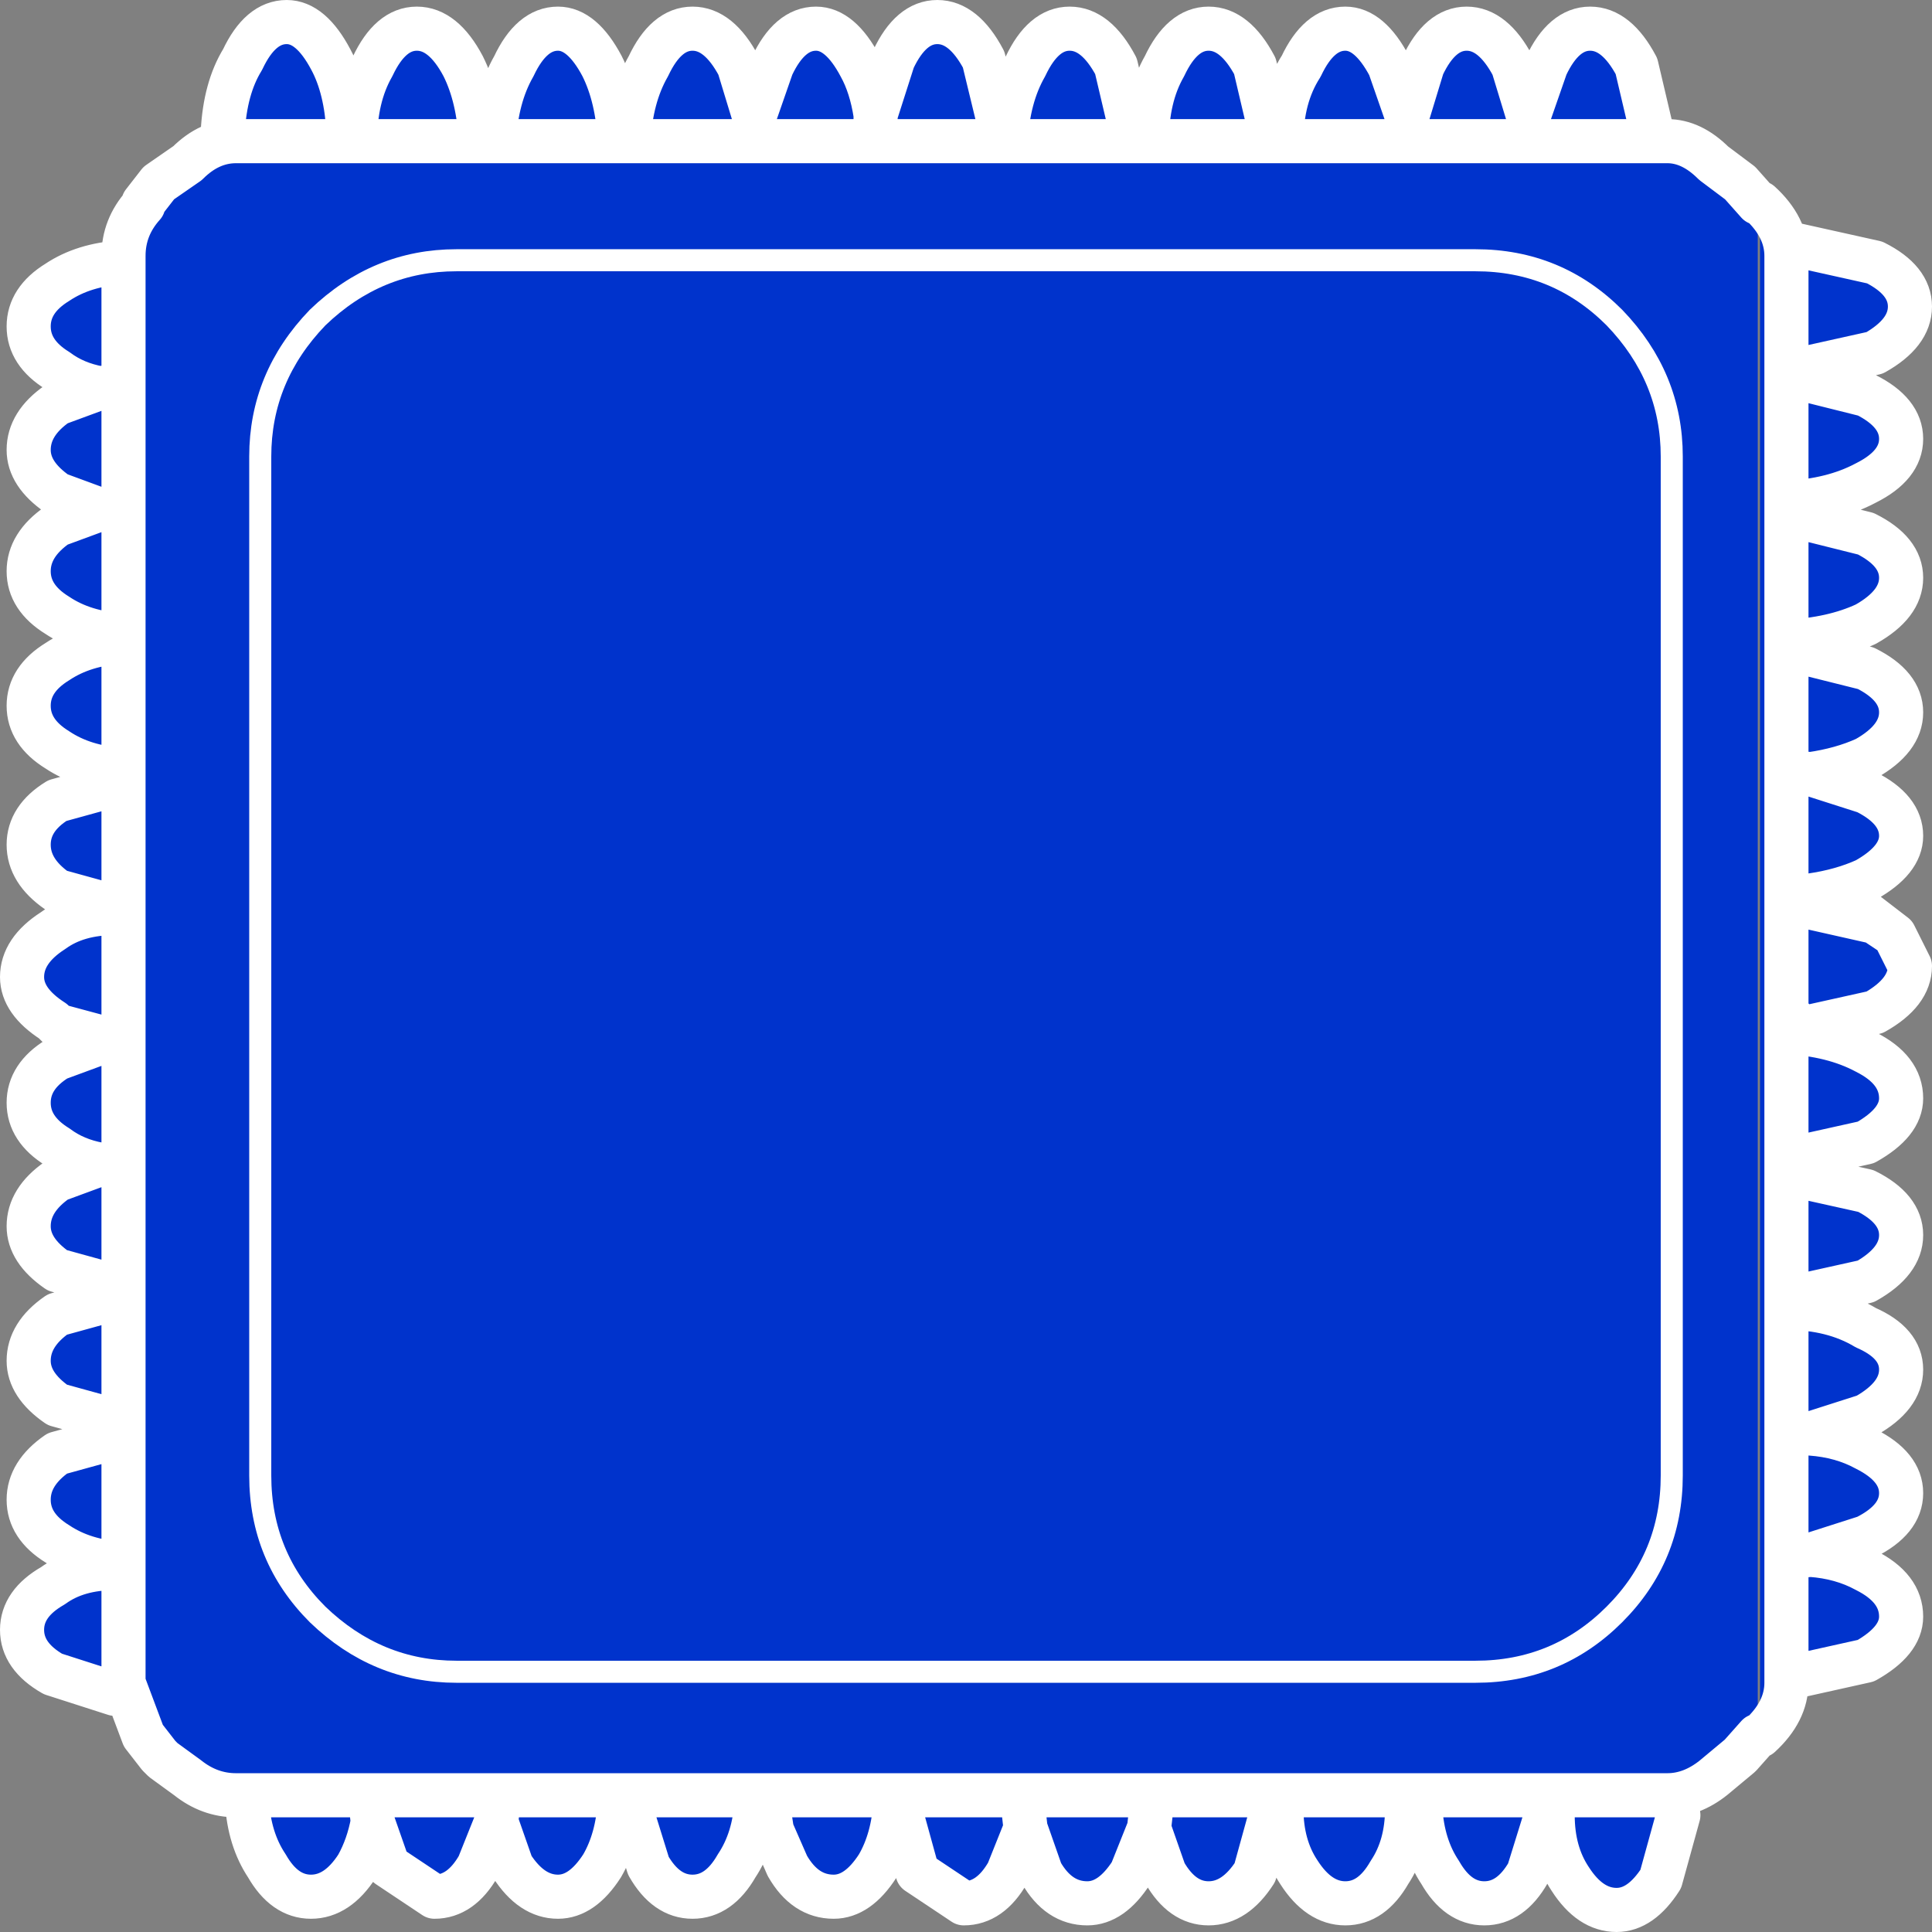 <?xml version="1.0" encoding="UTF-8" standalone="no"?>
<svg xmlns:xlink="http://www.w3.org/1999/xlink" height="43.8px" width="43.8px" xmlns="http://www.w3.org/2000/svg">
  <rect width="100%" height="100%" fill="#808080" stroke="none"/>
  <g transform="matrix(1.0, 0.0, 0.0, 1.0, 21.9, 21.9)">
    <path d="M15.6 -18.7 L15.9 -18.7 Q16.45 -18.7 16.95 -18.2 L17.55 -17.75 17.95 -17.3 17.95 17.45 17.55 17.9 16.95 18.4 Q16.45 18.8 15.9 18.8 L-16.55 18.8 Q-17.15 18.8 -17.65 18.4 L-18.2 18.0 -18.3 17.9 -18.65 17.45 -19.1 16.25 -19.1 -16.1 Q-19.1 -16.75 -18.65 -17.25 L-18.65 -17.3 -18.3 -17.75 -17.65 -18.2 Q-17.15 -18.7 -16.55 -18.7 L-13.85 -18.7 -11.0 -18.7 -13.85 -18.7 Q-13.85 -19.7 -13.45 -20.4 -13.05 -21.25 -12.45 -21.25 -11.85 -21.25 -11.4 -20.4 -11.05 -19.7 -11.0 -18.7 L-10.7 -18.7 -7.85 -18.7 -10.7 -18.7 Q-10.65 -19.7 -10.25 -20.4 -9.85 -21.25 -9.25 -21.25 -8.7 -21.25 -8.25 -20.4 -7.9 -19.7 -7.85 -18.7 L-7.65 -18.7 -4.85 -18.7 -2.05 -18.7 0.8 -18.7 -2.05 -18.7 -4.85 -18.7 -7.65 -18.7 Q-7.6 -19.7 -7.2 -20.4 -6.8 -21.25 -6.2 -21.25 -5.6 -21.25 -5.15 -20.4 L-4.8 -19.25 -4.4 -20.4 Q-4.0 -21.25 -3.4 -21.25 -2.85 -21.25 -2.4 -20.4 -2.15 -19.95 -2.05 -19.3 L-1.65 -20.55 Q-1.25 -21.4 -0.65 -21.4 -0.05 -21.4 0.4 -20.55 L0.8 -18.9 0.8 -18.7 0.9 -18.7 3.8 -18.7 0.9 -18.7 Q0.95 -19.7 1.35 -20.4 1.75 -21.25 2.35 -21.25 2.95 -21.25 3.4 -20.4 L3.8 -18.7 4.1 -18.7 6.95 -18.7 4.1 -18.7 Q4.1 -19.7 4.5 -20.4 4.9 -21.25 5.5 -21.25 6.1 -21.25 6.55 -20.4 L6.95 -18.7 7.15 -18.7 9.95 -18.7 12.8 -18.7 15.6 -18.7 12.8 -18.7 9.95 -18.7 7.15 -18.7 Q7.15 -19.7 7.6 -20.4 8.0 -21.25 8.6 -21.25 9.15 -21.25 9.6 -20.4 L10.0 -19.25 10.35 -20.4 Q10.75 -21.25 11.35 -21.25 11.95 -21.25 12.4 -20.4 L12.75 -19.25 13.15 -20.4 Q13.55 -21.25 14.15 -21.25 14.75 -21.25 15.2 -20.4 L15.6 -18.7 M12.8 -18.7 L12.75 -19.25 12.8 -18.7 M11.55 -16.0 Q13.4 -16.0 14.7 -14.7 16.0 -13.35 16.0 -11.55 L16.0 11.55 Q16.0 13.4 14.7 14.7 13.4 16.0 11.55 16.0 L-11.55 16.0 Q-13.35 16.0 -14.7 14.7 -16.0 13.4 -16.0 11.55 L-16.0 -11.55 Q-16.0 -13.35 -14.7 -14.7 -13.35 -16.0 -11.55 -16.0 L11.55 -16.0 -11.55 -16.0 Q-13.35 -16.0 -14.7 -14.7 -16.0 -13.35 -16.0 -11.55 L-16.0 11.55 Q-16.0 13.4 -14.7 14.7 -13.35 16.0 -11.55 16.0 L11.55 16.0 Q13.4 16.0 14.7 14.7 16.0 13.4 16.0 11.55 L16.0 -11.55 Q16.0 -13.35 14.7 -14.7 13.4 -16.0 11.55 -16.0 M18.0 -17.3 Q18.6 -16.75 18.6 -16.1 L18.6 -13.4 18.6 -10.5 18.6 -13.4 20.4 -12.95 Q21.2 -12.55 21.2 -11.95 21.2 -11.35 20.4 -10.95 19.65 -10.55 18.6 -10.5 L18.6 -10.25 18.6 -7.35 18.6 -10.25 20.4 -9.8 Q21.2 -9.4 21.2 -8.8 21.2 -8.2 20.4 -7.75 19.65 -7.4 18.6 -7.35 L18.6 -7.2 18.6 -4.4 18.6 -1.55 18.6 -1.45 18.6 1.25 18.6 -1.45 18.6 -1.55 18.6 -4.4 18.6 -7.2 20.4 -6.75 Q21.2 -6.35 21.2 -5.75 21.2 -5.15 20.4 -4.7 19.85 -4.45 19.15 -4.35 L20.4 -3.95 Q21.2 -3.55 21.2 -2.95 21.2 -2.4 20.4 -1.95 19.85 -1.7 19.15 -1.6 L20.4 -1.2 21.05 -0.7 21.4 0.0 Q21.4 0.6 20.6 1.05 L18.8 1.45 18.8 1.25 18.6 1.25 18.6 1.5 18.6 4.4 18.6 1.5 Q19.65 1.55 20.4 1.95 21.2 2.35 21.2 3.0 21.2 3.55 20.4 4.0 L18.6 4.4 18.6 4.7 18.6 7.55 18.6 4.7 20.4 5.1 Q21.2 5.5 21.2 6.1 21.2 6.7 20.4 7.15 L18.6 7.55 18.6 7.75 18.6 10.55 18.6 13.4 18.6 16.15 18.6 13.4 18.6 10.55 18.6 7.75 Q19.65 7.75 20.4 8.2 21.2 8.55 21.2 9.15 21.2 9.75 20.4 10.2 L19.15 10.6 Q19.85 10.65 20.4 10.95 21.2 11.35 21.2 11.95 21.2 12.55 20.4 12.95 L19.15 13.35 Q19.85 13.4 20.4 13.7 21.2 14.1 21.2 14.75 21.2 15.3 20.4 15.75 L18.6 16.15 18.6 16.25 Q18.6 16.9 18.0 17.45 L18.0 -17.3 M18.8 -13.5 L18.8 -16.35 20.6 -15.95 Q21.4 -15.55 21.4 -14.95 21.4 -14.35 20.6 -13.9 L18.8 -13.5 M10.0 -19.25 L9.95 -18.7 10.0 -19.25 M-2.05 -18.7 L-2.05 -19.3 -2.05 -18.7 M19.15 -4.35 L18.6 -4.4 19.15 -4.35 M18.6 -1.55 L19.15 -1.6 18.6 -1.55 M21.05 -0.7 L20.6 -1.0 18.6 -1.45 20.6 -1.0 21.05 -0.7 M19.15 10.6 L18.6 10.55 19.15 10.6 M6.95 19.1 L6.55 20.55 Q6.1 21.25 5.5 21.25 4.9 21.25 4.5 20.55 L4.15 19.55 3.75 20.55 Q3.3 21.25 2.75 21.25 2.1 21.25 1.7 20.55 L1.35 19.55 0.95 20.55 Q0.55 21.25 -0.05 21.25 L-1.1 20.55 -1.5 19.1 1.3 19.1 4.2 19.1 6.95 19.1 M1.3 19.1 L1.35 19.55 1.3 19.1 M4.15 19.55 L4.2 19.1 4.15 19.55 M10.0 19.1 Q10.0 19.95 9.6 20.55 9.2 21.25 8.6 21.25 8.0 21.25 7.55 20.55 7.15 19.95 7.15 19.1 L10.0 19.1 M18.6 13.4 L19.15 13.35 18.6 13.4 M10.3 19.1 L13.2 19.1 12.75 20.55 Q12.35 21.25 11.75 21.25 11.15 21.25 10.75 20.55 10.35 19.95 10.3 19.1 M16.15 19.25 L15.75 20.7 Q15.3 21.4 14.75 21.4 14.15 21.4 13.7 20.7 13.3 20.1 13.3 19.25 L16.15 19.25 M-19.15 -7.5 Q-20.0 -7.55 -20.6 -7.95 -21.25 -8.35 -21.25 -8.95 -21.25 -9.55 -20.6 -10.0 L-19.65 -10.35 -20.6 -10.7 Q-21.25 -11.15 -21.25 -11.7 -21.25 -12.3 -20.6 -12.75 L-19.65 -13.1 Q-20.2 -13.2 -20.6 -13.5 -21.25 -13.9 -21.25 -14.5 -21.25 -15.1 -20.6 -15.5 -20.0 -15.9 -19.15 -15.95 L-19.15 -13.15 -19.15 -10.3 -19.15 -7.5 M-19.15 -4.45 Q-20.0 -4.5 -20.6 -4.9 -21.25 -5.3 -21.25 -5.9 -21.25 -6.5 -20.6 -6.9 -20.0 -7.3 -19.15 -7.35 L-19.15 -4.45 M-19.15 -1.3 L-20.6 -1.7 Q-21.25 -2.15 -21.25 -2.75 -21.25 -3.35 -20.6 -3.75 L-19.15 -4.15 -19.15 -1.3 M-4.8 -19.25 L-4.85 -18.7 -4.8 -19.25 M-16.85 -18.9 Q-16.8 -19.9 -16.4 -20.55 -16.0 -21.4 -15.4 -21.4 -14.85 -21.4 -14.4 -20.55 -14.05 -19.9 -14.0 -18.9 L-16.85 -18.9 M-19.65 -10.35 L-19.15 -10.3 -19.65 -10.35 M-19.15 -13.15 L-19.65 -13.1 -19.15 -13.15 M-19.3 -1.2 L-19.3 -1.1 -19.15 -1.1 -19.15 1.65 -19.15 4.55 -19.15 7.3 -20.6 6.9 Q-21.25 6.45 -21.25 5.9 -21.25 5.3 -20.6 4.85 L-19.65 4.5 Q-20.2 4.4 -20.6 4.1 -21.25 3.7 -21.25 3.1 -21.25 2.5 -20.6 2.1 L-19.65 1.75 -20.6 1.35 -20.7 1.25 Q-21.4 0.8 -21.4 0.25 -21.4 -0.35 -20.7 -0.8 -20.15 -1.2 -19.3 -1.2 M-19.65 4.5 L-19.15 4.55 -19.65 4.5 M-19.15 1.65 L-19.3 1.7 -19.65 1.75 -19.3 1.7 -20.6 1.35 -19.3 1.7 -19.15 1.65 M-19.15 7.5 L-19.15 10.35 -20.6 9.95 Q-21.25 9.5 -21.25 8.95 -21.25 8.35 -20.6 7.9 L-19.15 7.5 M-19.3 13.65 L-19.3 16.5 -20.7 16.05 Q-21.4 15.65 -21.4 15.05 -21.4 14.45 -20.7 14.05 -20.15 13.65 -19.3 13.65 M-7.85 18.95 Q-7.9 19.8 -8.25 20.4 -8.7 21.1 -9.25 21.1 -9.85 21.1 -10.3 20.4 L-10.65 19.4 -11.05 20.4 Q-11.45 21.1 -12.05 21.1 L-13.1 20.4 -13.45 19.4 Q-13.55 19.95 -13.8 20.4 -14.25 21.1 -14.85 21.1 -15.45 21.1 -15.85 20.4 -16.25 19.8 -16.3 18.95 L-13.5 18.95 -10.6 18.95 -7.85 18.95 M-13.5 18.95 L-13.45 19.4 -13.5 18.95 M-10.65 19.4 L-10.6 18.95 -10.65 19.4 M-4.75 18.95 Q-4.8 19.8 -5.2 20.4 -5.6 21.1 -6.2 21.1 -6.8 21.1 -7.2 20.4 L-7.65 18.95 -4.75 18.95 M-1.6 18.95 Q-1.65 19.8 -2.0 20.4 -2.45 21.1 -3.0 21.1 -3.65 21.1 -4.05 20.4 L-4.4 19.6 -4.5 18.95 -1.6 18.95 M-19.15 10.65 L-19.15 13.55 Q-20.0 13.5 -20.6 13.1 -21.25 12.7 -21.25 12.1 -21.25 11.5 -20.6 11.05 L-19.15 10.65" fill="#0033cc" fill-rule="evenodd" stroke="none"/>
    <path d="M17.95 -17.3 L17.55 -17.75 16.95 -18.2 Q16.45 -18.7 15.9 -18.7 L15.6 -18.7 12.8 -18.7 9.95 -18.7 7.15 -18.7 6.95 -18.7 4.1 -18.7 3.8 -18.7 0.9 -18.7 0.8 -18.7 -2.05 -18.7 -4.85 -18.7 -7.65 -18.7 -7.85 -18.7 -10.7 -18.7 -11.0 -18.7 -13.85 -18.7 -16.55 -18.7 Q-17.15 -18.7 -17.65 -18.2 L-18.3 -17.75 -18.65 -17.3 M-18.65 -17.25 Q-19.1 -16.75 -19.1 -16.1 L-19.1 16.25 -18.65 17.45 -18.3 17.9 -18.2 18.0 -17.65 18.4 Q-17.15 18.8 -16.55 18.8 L15.9 18.8 Q16.45 18.8 16.95 18.4 L17.55 17.9 17.95 17.45 M12.75 -19.25 L12.8 -18.7 M7.15 -18.7 Q7.15 -19.7 7.6 -20.4 8.0 -21.25 8.6 -21.25 9.15 -21.25 9.6 -20.4 L10.0 -19.25 10.35 -20.4 Q10.75 -21.25 11.35 -21.25 11.95 -21.25 12.4 -20.4 L12.75 -19.25 13.15 -20.4 Q13.55 -21.25 14.15 -21.25 14.75 -21.25 15.2 -20.4 L15.6 -18.7 M18.6 -13.4 L18.6 -16.1 Q18.6 -16.75 18.0 -17.3 M18.0 17.45 Q18.6 16.9 18.6 16.25 L18.6 16.15 18.6 13.4 18.6 10.55 18.6 7.75 18.6 7.55 18.6 4.7 18.6 4.4 18.6 1.5 18.6 1.25 18.6 -1.45 18.6 -1.55 18.6 -4.4 18.6 -7.2 18.6 -7.35 18.6 -10.25 18.6 -10.5 18.6 -13.4 20.4 -12.95 Q21.2 -12.55 21.2 -11.95 21.2 -11.35 20.4 -10.95 19.65 -10.55 18.6 -10.5 M18.8 -16.35 L20.6 -15.95 Q21.4 -15.55 21.4 -14.95 21.4 -14.35 20.6 -13.9 L18.8 -13.5 M4.1 -18.7 Q4.1 -19.7 4.5 -20.4 4.9 -21.25 5.5 -21.25 6.1 -21.25 6.55 -20.4 L6.95 -18.7 M9.95 -18.7 L10.0 -19.25 M0.8 -18.7 L0.8 -18.9 0.4 -20.55 Q-0.05 -21.4 -0.65 -21.4 -1.25 -21.4 -1.65 -20.55 L-2.05 -19.3 -2.05 -18.7 M0.9 -18.7 Q0.95 -19.7 1.35 -20.4 1.75 -21.25 2.35 -21.25 2.95 -21.25 3.4 -20.4 L3.8 -18.7 M19.15 -1.6 L18.6 -1.55 M18.6 -4.4 L19.15 -4.35 Q19.85 -4.45 20.4 -4.7 21.2 -5.15 21.2 -5.75 21.2 -6.35 20.4 -6.75 L18.6 -7.2 M18.6 -10.25 L20.4 -9.8 Q21.2 -9.4 21.2 -8.8 21.2 -8.2 20.4 -7.75 19.65 -7.4 18.6 -7.35 M19.15 -4.35 L20.4 -3.95 Q21.2 -3.55 21.2 -2.95 21.2 -2.4 20.4 -1.95 19.85 -1.7 19.15 -1.6 L20.4 -1.2 21.05 -0.7 21.4 0.0 Q21.4 0.6 20.6 1.05 L18.8 1.45 M18.8 1.25 L18.6 1.25 M18.6 -1.45 L20.6 -1.0 21.05 -0.7 M18.6 1.5 Q19.65 1.55 20.4 1.95 21.2 2.35 21.2 3.0 21.2 3.55 20.4 4.0 L18.6 4.4 M18.6 4.7 L20.4 5.1 Q21.2 5.5 21.2 6.1 21.2 6.7 20.4 7.15 L18.6 7.55 M18.6 7.75 Q19.65 7.75 20.4 8.2 21.2 8.55 21.2 9.15 21.2 9.75 20.4 10.2 L19.15 10.6 Q19.85 10.65 20.4 10.95 21.2 11.35 21.2 11.95 21.2 12.55 20.4 12.95 L19.15 13.35 Q19.85 13.4 20.4 13.7 21.2 14.1 21.2 14.75 21.2 15.3 20.4 15.75 L18.6 16.15 M18.6 10.55 L19.15 10.6 M6.95 19.1 L6.55 20.55 Q6.1 21.25 5.5 21.25 4.9 21.25 4.5 20.55 L4.15 19.55 3.75 20.55 Q3.3 21.25 2.75 21.25 2.1 21.25 1.7 20.55 L1.35 19.55 0.95 20.55 Q0.55 21.25 -0.05 21.25 L-1.1 20.55 -1.5 19.1 M4.2 19.1 L4.15 19.55 M1.35 19.55 L1.3 19.1 M10.0 19.1 Q10.0 19.95 9.6 20.55 9.2 21.25 8.6 21.25 8.0 21.25 7.55 20.55 7.15 19.95 7.15 19.1 M19.15 13.35 L18.6 13.4 M13.2 19.1 L12.75 20.55 Q12.35 21.25 11.75 21.25 11.15 21.25 10.75 20.55 10.35 19.95 10.3 19.1 M16.15 19.25 L15.75 20.7 Q15.3 21.4 14.75 21.4 14.15 21.4 13.7 20.7 13.3 20.1 13.3 19.25 M-19.15 -7.5 Q-20.0 -7.55 -20.6 -7.95 -21.25 -8.35 -21.25 -8.95 -21.25 -9.55 -20.6 -10.0 L-19.65 -10.35 -20.6 -10.7 Q-21.25 -11.15 -21.25 -11.7 -21.25 -12.3 -20.6 -12.75 L-19.65 -13.1 Q-20.2 -13.2 -20.6 -13.5 -21.25 -13.9 -21.25 -14.5 -21.25 -15.1 -20.6 -15.5 -20.0 -15.9 -19.15 -15.95 M-19.15 -4.45 Q-20.0 -4.5 -20.6 -4.9 -21.25 -5.3 -21.25 -5.9 -21.25 -6.5 -20.6 -6.9 -20.0 -7.3 -19.15 -7.35 M-19.15 -1.3 L-20.6 -1.7 Q-21.25 -2.15 -21.25 -2.75 -21.25 -3.35 -20.6 -3.75 L-19.15 -4.15 M-7.65 -18.7 Q-7.6 -19.7 -7.2 -20.4 -6.8 -21.25 -6.2 -21.25 -5.6 -21.25 -5.15 -20.4 L-4.8 -19.25 -4.4 -20.4 Q-4.0 -21.25 -3.4 -21.25 -2.85 -21.25 -2.4 -20.4 -2.15 -19.95 -2.05 -19.3 M-4.85 -18.7 L-4.8 -19.25 M-10.7 -18.7 Q-10.65 -19.7 -10.25 -20.4 -9.85 -21.25 -9.25 -21.25 -8.7 -21.25 -8.25 -20.4 -7.9 -19.7 -7.85 -18.7 M-16.85 -18.9 Q-16.8 -19.9 -16.4 -20.55 -16.0 -21.4 -15.4 -21.4 -14.85 -21.4 -14.4 -20.55 -14.05 -19.9 -14.0 -18.9 M-13.85 -18.7 Q-13.85 -19.7 -13.45 -20.4 -13.05 -21.25 -12.45 -21.25 -11.85 -21.25 -11.4 -20.4 -11.05 -19.7 -11.0 -18.7 M-19.65 -13.1 L-19.15 -13.15 M-19.15 -10.3 L-19.65 -10.35 M-19.3 -1.1 L-19.15 -1.1 M-19.15 7.3 L-20.6 6.9 Q-21.25 6.45 -21.25 5.9 -21.25 5.3 -20.6 4.85 L-19.65 4.5 Q-20.2 4.4 -20.6 4.1 -21.25 3.7 -21.25 3.1 -21.25 2.5 -20.6 2.1 L-19.65 1.75 -20.6 1.35 -20.7 1.25 Q-21.4 0.8 -21.4 0.25 -21.4 -0.35 -20.7 -0.8 -20.15 -1.2 -19.3 -1.2 M-19.65 1.75 L-19.3 1.7 -20.6 1.35 M-19.3 1.7 L-19.15 1.65 M-19.15 4.55 L-19.65 4.5 M-19.15 10.35 L-20.6 9.95 Q-21.25 9.5 -21.25 8.95 -21.25 8.35 -20.6 7.9 L-19.15 7.5 M-19.3 16.5 L-20.7 16.05 Q-21.4 15.65 -21.4 15.05 -21.4 14.45 -20.7 14.05 -20.15 13.65 -19.3 13.65 M-7.85 18.95 Q-7.9 19.8 -8.25 20.4 -8.7 21.1 -9.25 21.1 -9.85 21.1 -10.3 20.4 L-10.65 19.4 -11.05 20.4 Q-11.45 21.1 -12.05 21.1 L-13.1 20.4 -13.45 19.4 Q-13.55 19.95 -13.8 20.4 -14.25 21.1 -14.85 21.1 -15.45 21.1 -15.85 20.4 -16.25 19.8 -16.3 18.95 M-10.6 18.95 L-10.65 19.4 M-13.45 19.4 L-13.5 18.95 M-4.75 18.95 Q-4.8 19.8 -5.2 20.4 -5.6 21.1 -6.2 21.1 -6.8 21.1 -7.2 20.4 L-7.65 18.95 M-1.6 18.95 Q-1.65 19.8 -2.0 20.4 -2.45 21.1 -3.0 21.1 -3.65 21.1 -4.05 20.4 L-4.4 19.6 -4.5 18.95 M-19.15 13.55 Q-20.0 13.5 -20.6 13.1 -21.25 12.7 -21.25 12.1 -21.25 11.5 -20.6 11.05 L-19.15 10.65" fill="none" stroke="#ffffff" stroke-linecap="round" stroke-linejoin="round" stroke-width="1.0"/>
    <path d="M11.55 -16.0 L-11.55 -16.0 Q-13.35 -16.0 -14.7 -14.7 -16.0 -13.35 -16.0 -11.55 L-16.0 11.55 Q-16.0 13.4 -14.7 14.7 -13.35 16.0 -11.55 16.0 L11.55 16.0 Q13.4 16.0 14.7 14.7 16.0 13.4 16.0 11.55 L16.0 -11.55 Q16.0 -13.35 14.7 -14.7 13.4 -16.0 11.55 -16.0" fill="none" stroke="#ffffff" stroke-linecap="round" stroke-linejoin="round" stroke-width="0.5"/>
  </g>
</svg>
